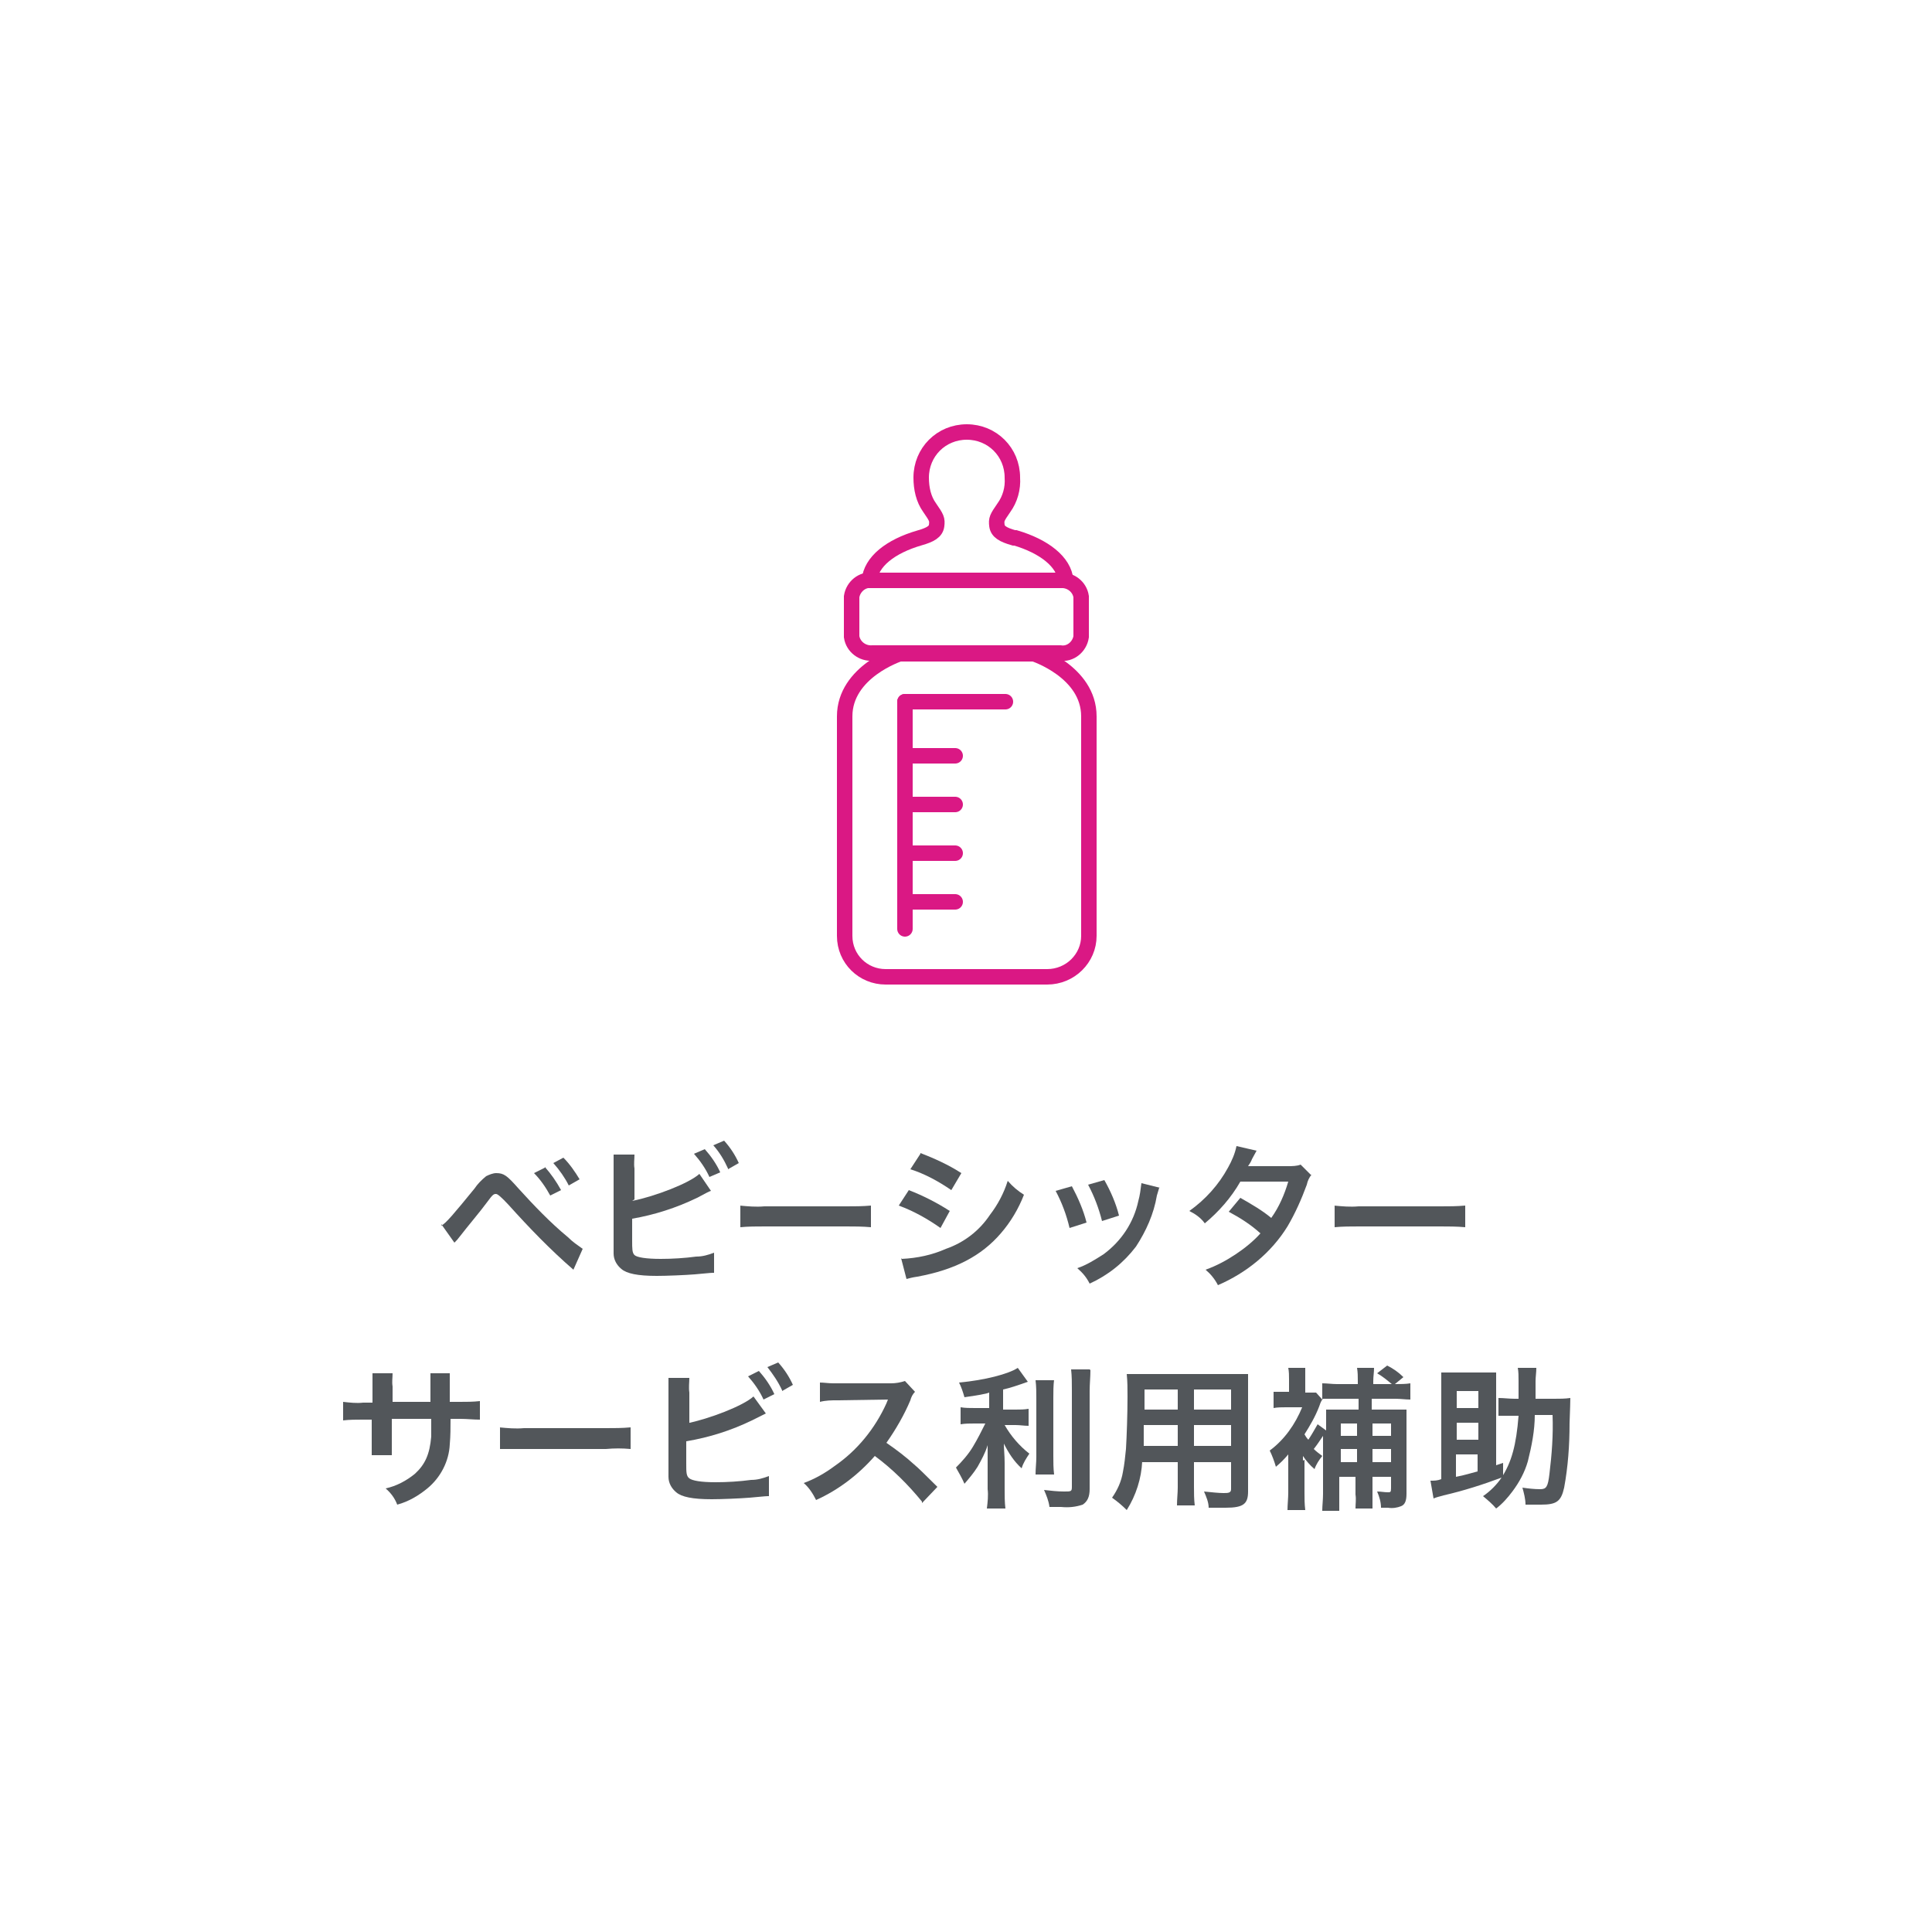 <?xml version="1.0" encoding="UTF-8"?>
<svg xmlns="http://www.w3.org/2000/svg" version="1.1" viewBox="0 0 250 250">
  <defs>
    <style>
      .cls-1 {
        fill: #52565a;
      }

      .cls-2 {
        fill: none;
        stroke: #da1884;
        stroke-linecap: round;
        stroke-miterlimit: 10;
        stroke-width: 2px;
      }

      .cls-3 {
        fill: #fff;
      }
    </style>
  </defs>
  <!-- Generator: Adobe Illustrator 28.6.0, SVG Export Plug-In . SVG Version: 1.2.0 Build 709)  -->
  <g>
    <g id="_レイヤー_1" data-name="レイヤー_1">
      <g id="_レイヤー_2" data-name="レイヤー_2">
        <g id="_デザイン" data-name="デザイン">
          <rect class="cls-3" y="0" width="250" height="250"/>
          <path class="cls-1" d="M57.1,158.6c.6-.3,1.6-1.5,4.3-4.8.4-.6.9-1.1,1.5-1.6.4-.2.9-.4,1.3-.4,1,0,1.4.3,2.9,2,2,2.2,4.1,4.4,6.4,6.3.6.6,1.2,1,1.9,1.5l-1.2,2.7c-3-2.6-5.7-5.4-8.4-8.4q-1.3-1.4-1.6-1.4c-.3,0-.4,0-1.2,1.1s-2.5,3.1-3.5,4.4c-.3.4-.4.5-.7.8l-1.7-2.4ZM70.5,151c.8.9,1.5,1.9,2.1,3l-1.4.7c-.6-1.1-1.3-2.1-2.1-2.9l1.4-.7ZM73.6,153.4c-.5-1-1.2-2-2-2.9l1.3-.7c.8.8,1.5,1.8,2.1,2.8l-1.4.8Z"/>
          <path class="cls-1" d="M81.8,155.4c3-.6,7.4-2.3,8.7-3.5l1.5,2.2c-.1,0-.7.3-1.8.9-2.7,1.3-5.5,2.2-8.4,2.7v2.6c0,0,0,.2,0,.2,0,1.1,0,1.6.3,1.9s1.5.5,3.4.5c1.5,0,3.1-.1,4.6-.3.8,0,1.5-.2,2.3-.5v2.6c-.3,0-.4,0-2.5.2-1.2.1-3.7.2-4.9.2-2.5,0-3.9-.3-4.6-.9-.6-.5-1-1.2-1-2,0-.6,0-1.2,0-1.8v-9.2c0-.6,0-1.2,0-1.8h2.7c0,.6-.1,1.2,0,1.8v4ZM91.2,148.7c.8.9,1.5,1.9,2,3l-1.4.6c-.5-1.1-1.2-2.1-2-3l1.4-.6ZM94.2,151.2c-.5-1.1-1.1-2.1-1.9-3l1.4-.6c.8.9,1.4,1.8,1.9,2.9l-1.4.8Z"/>
          <path class="cls-1" d="M95.7,156c1.1.1,2.1.2,3.2.1h10.6c1.1,0,2.1,0,3.2-.1v2.8c-1.1-.1-2.2-.1-3.2-.1h-10.5c-1.1,0-2.2,0-3.2.1v-2.8Z"/>
          <path class="cls-1" d="M117.6,154c1.8.7,3.6,1.6,5.3,2.7l-1.2,2.2c-1.7-1.2-3.5-2.2-5.4-2.9l1.3-2ZM116.7,162.9c2-.1,3.9-.5,5.7-1.3,2.3-.8,4.3-2.3,5.7-4.4,1-1.3,1.8-2.8,2.3-4.4.6.7,1.3,1.3,2.1,1.8-.7,1.8-1.7,3.5-3,5-2.5,2.9-5.9,4.7-10.8,5.6-.7.1-1,.2-1.4.3l-.7-2.7ZM119.1,149.2c1.8.7,3.6,1.5,5.3,2.6l-1.3,2.2c-1.6-1.1-3.4-2.1-5.3-2.7l1.3-2Z"/>
          <path class="cls-1" d="M138.7,153.5c.8,1.5,1.5,3.1,1.9,4.7l-2.2.7c-.4-1.7-1-3.3-1.8-4.8l2.1-.6ZM150,153.7c-.1.3-.2.7-.3,1-.4,2.4-1.4,4.6-2.7,6.6-1.6,2.1-3.6,3.7-6,4.8-.4-.8-.9-1.4-1.6-2,1.2-.4,2.3-1.1,3.4-1.8,2.3-1.7,3.9-4.1,4.5-6.9.2-.7.3-1.5.4-2.3l2.4.6ZM142.9,152.7c.8,1.4,1.5,3,1.9,4.6l-2.2.7c-.4-1.6-1-3.2-1.8-4.7l2.1-.6Z"/>
          <path class="cls-1" d="M169.7,152c-.3.4-.5.8-.6,1.3-.7,1.9-1.5,3.7-2.5,5.4-2.1,3.4-5.3,6-9,7.6-.4-.8-1-1.5-1.6-2,1.4-.5,2.7-1.2,3.9-2,1.2-.8,2.3-1.7,3.2-2.7-1.2-1.1-2.6-2-4.1-2.8l1.5-1.8c1.4.8,2.8,1.6,4,2.6,1-1.4,1.7-3,2.2-4.7h-6.2c-1.2,2.1-2.8,3.9-4.6,5.4-.5-.7-1.2-1.2-2-1.6,2.1-1.5,3.8-3.4,5-5.6.5-.9.9-1.8,1.1-2.8l2.6.6c-.2.4-.4.7-.6,1.1-.1.3-.3.6-.5.9q.3,0,5.1,0c.6,0,1.2,0,1.7-.2l1.3,1.3Z"/>
          <path class="cls-1" d="M172.6,156c1.1.1,2.1.2,3.2.1h10.6c1.1,0,2.1,0,3.2-.1v2.8c-1.1-.1-2.2-.1-3.2-.1h-10.5c-1.1,0-2.2,0-3.2.1v-2.8Z"/>
          <path class="cls-1" d="M55.7,181.4v-1.5c0-.7,0-1.5,0-2.2h2.5c0,.4,0,.9,0,1.3v2.4h1.3c.9,0,1.7,0,2.6-.1v2.4c-.8,0-1.7-.1-2.5-.1h-1.3c0,1.1,0,2.2-.1,3.3-.1,2.2-1.2,4.3-2.9,5.7-1.1.9-2.4,1.7-3.9,2.1-.3-.8-.8-1.5-1.5-2.1,1.4-.3,2.7-1,3.8-1.9,1.3-1.2,1.9-2.5,2.1-4.8,0-.5,0-.9,0-2.3h-5.1v3c0,.6,0,1.1,0,1.7h-2.6c0-.6,0-1.1,0-1.7v-2.9h-1.2c-.8,0-1.7,0-2.5.1v-2.4c.9.1,1.7.2,2.6.1h1.2v-2c0-.6,0-1.2,0-1.8h2.6c0,.6-.1,1.1,0,1.7v2h5.2Z"/>
          <path class="cls-1" d="M64.6,184.7c1.1.1,2.1.2,3.2.1h10.6c1.1,0,2.1,0,3.2-.1v2.8c-1.1-.1-2.1-.1-3.2,0h-10.5c-1.1,0-2.2,0-3.2,0v-2.8Z"/>
          <path class="cls-1" d="M88.8,184.2c3-.6,7.4-2.3,8.7-3.5l1.6,2.2-1.8.9c-2.7,1.3-5.5,2.2-8.5,2.7v2.6c0,0,0,.2,0,.3,0,1.1,0,1.6.4,1.9s1.5.5,3.4.5c1.5,0,3.1-.1,4.6-.3.8,0,1.5-.2,2.3-.5v2.6c-.3,0-.4,0-2.5.2-1.2.1-3.7.2-4.9.2-2.5,0-3.9-.3-4.6-.9-.6-.5-1-1.2-1-2,0-.6,0-1.2,0-1.8v-9.2c0-.6,0-1.2,0-1.8h2.7c0,.6-.1,1.2,0,1.9v4ZM98.2,177.4c.8.9,1.5,1.9,2,3l-1.4.7c-.5-1.1-1.2-2.1-2-3l1.4-.7ZM101.2,179.9c-.5-1.1-1.2-2.1-1.9-3l1.4-.6c.8.9,1.4,1.8,1.9,2.9l-1.4.8Z"/>
          <path class="cls-1" d="M119.3,194.3c-1.8-2.2-3.8-4.2-6.1-5.9-2.1,2.4-4.7,4.4-7.6,5.7-.4-.8-.9-1.6-1.6-2.2,1.4-.5,2.8-1.3,4-2.2,2.9-2,5.2-4.8,6.7-8.1l.2-.5q-.3,0-6.6.1c-.7,0-1.4,0-2.2.2v-2.5c.5,0,1.1.1,1.7.1h7.5c.6,0,1.2-.1,1.8-.3l1.3,1.4c-.3.3-.5.7-.6,1.1-.8,1.9-1.9,3.8-3.1,5.5,1.3.9,2.5,1.8,3.7,2.9q.5.4,2.9,2.8l-2,2.1Z"/>
          <path class="cls-1" d="M127.7,180.3c-1.3.3-1.7.3-2.9.5-.2-.7-.4-1.3-.7-1.9,3.3-.3,6.4-1.1,7.6-1.9l1.3,1.8c-1.4.5-2.3.8-3.2,1v2.6h1.6c.6,0,1.1,0,1.7-.1v2.2c-.6,0-1.1-.1-1.7-.1h-1.4c.8,1.4,1.9,2.7,3.2,3.7-.4.6-.8,1.2-1,1.9-1-.9-1.7-2-2.3-3.2,0,.7.1,1.5.1,2.5v3.4c0,.8,0,1.7.1,2.5h-2.4c.1-.8.2-1.7.1-2.5v-3.3c0-.8,0-1.7,0-2.4-.3,1-.8,1.9-1.3,2.8-.5.8-1.1,1.5-1.7,2.2-.3-.7-.7-1.4-1.1-2.1.8-.8,1.6-1.7,2.2-2.7.6-1,1.1-2,1.6-3h-1.4c-.6,0-1.2,0-1.8.1v-2.2c.6.1,1.2.1,1.9.1h1.8v-2ZM136.4,178.5c-.1.8-.1,1.6-.1,2.4v7.5c0,.8,0,1.6.1,2.4h-2.4c0-.8.1-1.5.1-2.3v-7.5c0-.8,0-1.6-.1-2.4h2.4ZM141.1,177.3c0,.9-.1,1.8-.1,2.7v12.7c0,1-.3,1.6-.9,2-.9.3-1.8.4-2.8.3h-1.5c-.1-.8-.4-1.5-.7-2.2.9.1,1.7.2,2.6.2.9,0,1,0,1-.6v-12.5c0-1,0-1.8-.1-2.7h2.4Z"/>
          <path class="cls-1" d="M147.8,189.1c-.1,2.2-.8,4.4-2,6.3-.6-.6-1.2-1.1-1.9-1.6.7-1,1.2-2.1,1.4-3.3.2-1,.3-2,.4-3,.1-1.7.2-4.5.2-6.8,0-1,0-1.9-.1-2.9.7,0,1.2,0,2.3,0h11.1c.8,0,1.5,0,2.3,0,0,.7,0,1.5,0,2.2v13c0,1.6-.6,2.1-2.9,2.1s-1.6,0-2.2,0c0-.7-.3-1.4-.6-2.1,1,.1,1.9.2,2.5.2s1,0,1-.5v-3.5h-4.8v3.2c0,.8,0,1.6.1,2.4h-2.3c0-.8.1-1.6.1-2.3v-3.3h-4.6ZM152.4,184.4h-4.4v2.7h4.4v-2.7ZM152.4,179.8h-4.3v2.6h4.3v-2.6ZM159.3,182.4v-2.6h-4.8v2.6h4.8ZM159.3,187.1v-2.7h-4.8v2.7h4.8Z"/>
          <path class="cls-1" d="M168.8,188.9v4.2c0,.8,0,1.5.1,2.3h-2.3c0-.7.1-1.5.1-2.3v-4.9c-.5.6-1,1.1-1.6,1.6-.2-.7-.5-1.5-.8-2.1,1.9-1.4,3.3-3.4,4.2-5.6h-2.1c-.5,0-1.1,0-1.6.1v-2.1c.5,0,1,0,1.5,0h.5v-1.6c0-.5,0-1-.1-1.5h2.2c0,.5,0,1,0,1.5v1.7h.4c.3,0,.7,0,1,0l.8.9v-2.1c.6,0,1.3.1,1.9.1h2.7v-.4c0-.6,0-1.1-.1-1.7h2.2c0,.6-.1,1.1-.1,1.7v.4h2.4c-.6-.5-1.2-1-1.9-1.4l1.3-1c.8.4,1.5.9,2.1,1.5l-1.1.9h.1c.6,0,1.3,0,1.9-.1v2.1c-.6,0-1.3-.1-1.9-.1h-3.1v1.4h2.7c.6,0,1.2,0,1.8,0,0,.6,0,1.1,0,2v8.9c0,.9-.2,1.4-.7,1.6-.5.2-1.1.3-1.7.2h-.9c0-.7-.2-1.4-.5-2.1.5,0,.9.1,1.4.1.3,0,.4,0,.4-.5v-1.5h-2.4v2.3c0,.6,0,1.2,0,1.8h-2.2c0-.6.1-1.2,0-1.8v-2.3h-2.1v2.2c0,.7,0,1.5,0,2.2h-2.2c0-.7.1-1.4.1-2.2v-7.5c-.4.6-.8,1.2-1.2,1.7.3.3.7.6,1.1.9-.4.5-.8,1.1-1,1.7-.6-.5-1.1-1.1-1.5-1.7v.6ZM171.1,181.1c-.2.3-.3.6-.4.9-.5,1.3-1.2,2.5-1.9,3.6.1.2.3.5.5.7.4-.6.8-1.3,1.2-2l1.1.8v-.7c0-.7,0-1.3,0-2,.7,0,1.3,0,2,0h2.2v-1.4h-2.9c-.6,0-1.1,0-1.7,0h0ZM175.6,185.8v-1.6h-2.1v1.6h2.1ZM175.6,189.2v-1.7h-2.1v1.7h2.1ZM180,185.8v-1.6h-2.4v1.6h2.4ZM180,189.2v-1.7h-2.4v1.7h2.4Z"/>
          <path class="cls-1" d="M194.3,191.2c1.3-2,1.9-4.2,2.2-8h-.6c-.7,0-1.3,0-2,0v-2.3c.7,0,1.4.1,2.1.1h.5v-2.3c0-.6,0-1.2-.1-1.7h2.4c0,.6-.1,1.2-.1,1.7v2.3h2.4c.7,0,1.4,0,2.1-.1q0,.6-.1,3.3c0,2.8-.2,5.6-.7,8.3-.4,1.8-1,2.2-3,2.2s-.5,0-2,0c0-.7-.2-1.5-.4-2.2.7.1,1.5.2,2.3.2.8,0,1-.3,1.2-2,.3-2.5.5-5,.4-7.6h-2.3c0,2-.4,4-.9,6-.4,1.4-1.1,2.7-2,3.9-.6.8-1.3,1.6-2.1,2.2-.5-.6-1.1-1.1-1.7-1.6.9-.6,1.8-1.5,2.4-2.4-2.4.9-4.9,1.7-7.5,2.3-.7.2-.8.2-1.3.4l-.4-2.3c.5,0,.9,0,1.4-.2v-11.6c0-.9,0-1.7,0-2.2.5,0,1,0,1.5,0h4.1c.5,0,1,0,1.5,0,0,.4,0,1.3,0,2.2v9.8l.9-.3v1.8ZM191.3,182.2v-2.2h-2.8v2.2h2.8ZM191.3,186.3v-2.2h-2.8v2.2h2.8ZM188.4,191.1c1.1-.2,2-.5,2.8-.7v-2.2h-2.8v2.9Z"/>
          <line class="cls-2" x1="117.1" y1="90.8" x2="117.1" y2="120.2"/>
          <line class="cls-2" x1="117.1" y1="90.8" x2="130.1" y2="90.8"/>
          <line class="cls-2" x1="117.1" y1="97.8" x2="123.6" y2="97.8"/>
          <line class="cls-2" x1="117.1" y1="104.1" x2="123.6" y2="104.1"/>
          <line class="cls-2" x1="117.1" y1="110.4" x2="123.6" y2="110.4"/>
          <line class="cls-2" x1="117.1" y1="116.7" x2="123.6" y2="116.7"/>
          <path class="cls-2" d="M139.9,82.4c-.2,1.3-1.4,2.3-2.7,2.1h-24.3c-1.3.1-2.5-.8-2.7-2.1v-5.2c.2-1.3,1.4-2.3,2.7-2.1h24.3c1.3-.1,2.5.8,2.7,2.1v5.2Z"/>
          <path class="cls-2" d="M133.7,84.6h-17.3s-7.1,2.3-7.1,8.1v28.4c0,3,2.4,5.3,5.3,5.3h20.9c3,0,5.4-2.4,5.4-5.3h0v-28.4c0-5.8-7.1-8.1-7.1-8.1Z"/>
          <path class="cls-2" d="M131.2,69.6c-1.4-.4-2.1-.8-2.2-1.6s0-1,.9-2.3c.8-1.1,1.2-2.5,1.1-3.9,0-3.3-2.6-5.9-5.9-5.9s-5.9,2.6-5.9,5.9c0,1.4.3,2.8,1.1,3.9.9,1.3,1,1.5.9,2.3s-.8,1.2-2.2,1.6c-3.8,1.1-6.3,3.1-6.5,5.5h25.4c-.2-2.4-2.8-4.4-6.5-5.5Z"/>
        </g>
      </g>
    </g>
  </g>
</svg>
